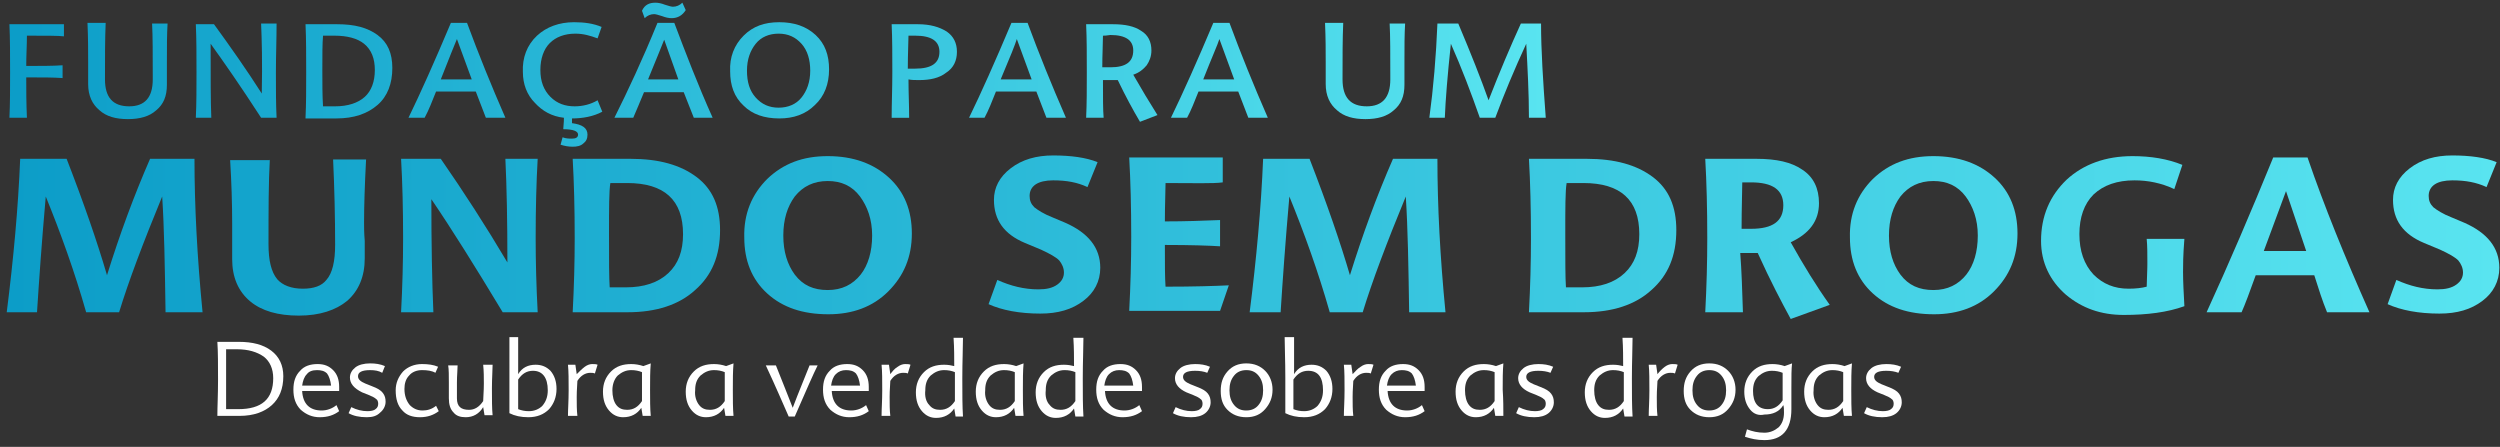 <?xml version="1.0" encoding="utf-8"?>
<!-- Generator: Adobe Illustrator 18.1.1, SVG Export Plug-In . SVG Version: 6.00 Build 0)  -->
<svg version="1.1" id="TYPEABLE" xmlns="http://www.w3.org/2000/svg" xmlns:xlink="http://www.w3.org/1999/xlink" x="0px" y="0px"
	 viewBox="0 0 371.5 66.4" style="enable-background:new 0 0 371.5 66.4;" xml:space="preserve">
<rect x="0" y="0" width="371.5" height="66.4" fill="#333333" stroke="none"/>
<style type="text/css">
	.st0{fill:url(#SVGID_1_);}
	.st1{fill:url(#SVGID_2_);}
	.st2{fill:url(#SVGID_3_);}
	.st3{fill:url(#SVGID_4_);}
	.st4{fill:url(#SVGID_5_);}
	.st5{fill:url(#SVGID_6_);}
	.st6{fill:url(#SVGID_7_);}
	.st7{fill:url(#SVGID_8_);}
	.st8{fill:url(#SVGID_9_);}
	.st9{fill:url(#SVGID_10_);}
	.st10{fill:url(#SVGID_11_);}
	.st11{fill:url(#SVGID_12_);}
	.st12{fill:url(#SVGID_13_);}
	.st13{fill:url(#SVGID_14_);}
	.st14{fill:url(#SVGID_15_);}
	.st15{fill:url(#SVGID_16_);}
	.st16{fill:url(#SVGID_17_);}
	.st17{fill:url(#SVGID_18_);}
	.st18{fill:url(#SVGID_19_);}
	.st19{fill:url(#SVGID_20_);}
	.st20{fill:url(#SVGID_21_);}
	.st21{fill:url(#SVGID_22_);}
	.st22{fill:url(#SVGID_23_);}
	.st23{fill:url(#SVGID_24_);}
	.st24{fill:url(#SVGID_25_);}
	.st25{fill:url(#SVGID_26_);}
	.st26{fill:url(#SVGID_27_);}
	.st27{fill:url(#SVGID_28_);}
	.st28{fill:#FFFFFF;}
</style>
<g>
	<g>
		<linearGradient id="SVGID_1_" gradientUnits="userSpaceOnUse" x1="1.422" y1="11.138" x2="229.805" y2="11.138">
			<stop  offset="0" style="stop-color:#0C9DC8"/>
			<stop  offset="1" style="stop-color:#59E4F0"/>
		</linearGradient>
		<path class="st0" d="M1.5,10.8c0-2.6,0-5-0.1-7.2h8.1v1.8C8.7,5.3,6.9,5.3,4,5.3c0,1.4-0.1,2.9-0.1,4.5c2.1,0,3.9,0,5.4-0.1v1.9
			c-1.3-0.1-3.1-0.1-5.4-0.1c0,1.8,0,3.8,0.1,6H1.4C1.5,15.4,1.5,13.2,1.5,10.8z"/>
		<linearGradient id="SVGID_2_" gradientUnits="userSpaceOnUse" x1="1.422" y1="11.138" x2="229.805" y2="11.138">
			<stop  offset="0" style="stop-color:#0C9DC8"/>
			<stop  offset="1" style="stop-color:#59E4F0"/>
		</linearGradient>
		<path class="st1" d="M15.7,3.5c-0.1,2.2-0.1,5-0.1,8.3c0,2.7,1.2,4,3.6,4c2.3,0,3.5-1.3,3.5-4c0-3.7,0-6.5-0.1-8.3h2.3
			c-0.1,1.6-0.1,3.5-0.1,5.8c0,0.4,0,0.9,0,1.7c0,0.7,0,1.3,0,1.6c0,1.7-0.5,2.9-1.6,3.8c-1,0.9-2.4,1.3-4.2,1.3
			c-1.8,0-3.2-0.4-4.2-1.3c-1.1-0.9-1.7-2.2-1.7-3.9c0-0.4,0-0.9,0-1.6c0-0.7,0-1.3,0-1.7c0-1.6,0-3.5-0.1-5.8H15.7z"/>
		<linearGradient id="SVGID_3_" gradientUnits="userSpaceOnUse" x1="1.422" y1="11.138" x2="229.805" y2="11.138">
			<stop  offset="0" style="stop-color:#0C9DC8"/>
			<stop  offset="1" style="stop-color:#59E4F0"/>
		</linearGradient>
		<path class="st2" d="M38.8,3.5h2.3C41.1,5.8,41,8.2,41,10.8c0,2.4,0,4.7,0.1,6.7h-2.3c-3.1-4.8-5.7-8.5-7.5-11c0,4.9,0,8.6,0.1,11
			h-2.3c0.1-2.1,0.1-4.3,0.1-6.7c0-2.6,0-5-0.1-7.2h2.7c2.4,3.3,4.8,6.7,7.1,10.3C39,9.2,38.9,5.8,38.8,3.5z"/>
		<linearGradient id="SVGID_4_" gradientUnits="userSpaceOnUse" x1="1.422" y1="11.138" x2="229.805" y2="11.138">
			<stop  offset="0" style="stop-color:#0C9DC8"/>
			<stop  offset="1" style="stop-color:#59E4F0"/>
		</linearGradient>
		<path class="st3" d="M45.4,17.5c0.1-2.1,0.1-4.3,0.1-6.7c0-2.6,0-5-0.1-7.2h4.7c2.6,0,4.5,0.5,6,1.6c1.5,1.1,2.2,2.7,2.2,4.9
			c0,2.3-0.7,4.2-2.2,5.5c-1.5,1.3-3.5,2-6.1,2H45.4z M47.9,10.4c0,2,0,3.8,0.1,5.4c0.2,0,0.8,0,1.8,0c1.9,0,3.4-0.5,4.4-1.4
			c1-0.9,1.5-2.3,1.5-4c0-1.7-0.5-3-1.6-3.9c-1-0.8-2.5-1.2-4.4-1.2c-0.8,0-1.4,0-1.7,0C47.9,6.5,47.9,8.2,47.9,10.4z"/>
		<linearGradient id="SVGID_5_" gradientUnits="userSpaceOnUse" x1="1.422" y1="11.138" x2="229.805" y2="11.138">
			<stop  offset="0" style="stop-color:#0C9DC8"/>
			<stop  offset="1" style="stop-color:#59E4F0"/>
		</linearGradient>
		<path class="st4" d="M60.7,17.5c1.8-3.7,3.9-8.4,6.3-14.1h2.4c1.7,4.6,3.6,9.3,5.7,14.1h-2.9l-1.5-3.9h-5.9
			c-0.6,1.5-1.1,2.8-1.7,3.9H60.7z M65.5,11.8h4.6l-2.2-6C67.6,6.5,66.8,8.5,65.5,11.8z"/>
		<linearGradient id="SVGID_6_" gradientUnits="userSpaceOnUse" x1="1.422" y1="11.138" x2="229.805" y2="11.138">
			<stop  offset="0" style="stop-color:#0C9DC8"/>
			<stop  offset="1" style="stop-color:#59E4F0"/>
		</linearGradient>
		<path class="st5" d="M79.8,5.3c1.4-1.3,3.3-2,5.5-2c1.6,0,2.9,0.2,4.1,0.7l-0.6,1.7C87.7,5.3,86.7,5,85.5,5
			c-1.6,0-2.9,0.5-3.8,1.4s-1.4,2.3-1.4,4c0,1.7,0.5,3,1.5,4c1,1,2.2,1.4,3.6,1.4c1.2,0,2.4-0.3,3.4-0.9l0.7,1.7
			c-1.3,0.7-2.9,1-4.5,1v0.7c1.5,0.2,2.3,0.7,2.3,1.7c0,0.6-0.2,1-0.6,1.3c-0.4,0.4-1,0.5-1.6,0.5c-0.6,0-1.2-0.1-1.8-0.3l0.3-1.1
			c0.5,0.2,1,0.2,1.4,0.2c0.6,0,0.9-0.2,0.9-0.6c0-0.5-0.7-0.8-2.2-0.8c0-0.4,0.1-0.9,0.1-1.7c-1.8-0.2-3.2-1-4.3-2.2
			c-1.2-1.2-1.8-2.8-1.8-4.6C77.6,8.6,78.3,6.7,79.8,5.3z"/>
		<linearGradient id="SVGID_7_" gradientUnits="userSpaceOnUse" x1="1.422" y1="11.138" x2="229.805" y2="11.138">
			<stop  offset="0" style="stop-color:#0C9DC8"/>
			<stop  offset="1" style="stop-color:#59E4F0"/>
		</linearGradient>
		<path class="st6" d="M91.3,17.5c2-4,4.2-8.7,6.4-14.1h2.5c1.7,4.5,3.5,9.2,5.7,14.1h-2.8l-1.5-3.8h-5.9c-0.6,1.4-1.1,2.7-1.6,3.8
			H91.3z M97.4,0.4c0.4,0,0.9,0.1,1.4,0.3c0.6,0.2,1,0.3,1.2,0.3c0.5,0,1-0.2,1.4-0.6l0.5,1.1c-0.5,0.8-1.2,1.2-2.1,1.2
			c-0.4,0-0.9-0.1-1.4-0.3c-0.6-0.2-1-0.3-1.2-0.3c-0.5,0-1,0.2-1.4,0.6l-0.4-1.1C95.8,0.7,96.5,0.4,97.4,0.4z M96.3,11.8h4.5
			l-2.1-5.9C98.4,6.7,97.6,8.6,96.3,11.8z"/>
		<linearGradient id="SVGID_8_" gradientUnits="userSpaceOnUse" x1="1.422" y1="11.138" x2="229.805" y2="11.138">
			<stop  offset="0" style="stop-color:#0C9DC8"/>
			<stop  offset="1" style="stop-color:#59E4F0"/>
		</linearGradient>
		<path class="st7" d="M110.5,5.3c1.4-1.4,3.1-2,5.3-2c2.2,0,4,0.6,5.4,1.9c1.4,1.3,2,3,2,5.1c0,2.2-0.7,4-2.1,5.3
			c-1.4,1.4-3.2,2-5.3,2c-2.2,0-4-0.6-5.3-1.9c-1.4-1.3-2-3-2-5.1C108.4,8.5,109.1,6.7,110.5,5.3z M119.1,6.5c-0.9-1-2-1.5-3.4-1.5
			c-1.4,0-2.6,0.5-3.4,1.5c-0.8,1-1.3,2.3-1.3,4s0.4,3,1.3,4c0.9,1,2,1.5,3.4,1.5c1.4,0,2.6-0.5,3.4-1.5c0.8-1,1.3-2.3,1.3-4
			C120.4,8.9,120,7.5,119.1,6.5z"/>
		<linearGradient id="SVGID_9_" gradientUnits="userSpaceOnUse" x1="1.422" y1="11.138" x2="229.805" y2="11.138">
			<stop  offset="0" style="stop-color:#0C9DC8"/>
			<stop  offset="1" style="stop-color:#59E4F0"/>
		</linearGradient>
		<path class="st8" d="M132.6,10.8c0-2.6,0-5-0.1-7.2h3.9c1.8,0,3.2,0.4,4.3,1.1c1,0.7,1.5,1.7,1.5,3c0,1.3-0.5,2.4-1.6,3.1
			c-1,0.8-2.4,1.1-4,1.1c-0.6,0-1.1,0-1.6-0.1c0,2,0.1,3.9,0.1,5.7h-2.6C132.5,15.4,132.6,13.2,132.6,10.8z M135,5.3
			c0,0.9-0.1,2.6-0.1,4.9c0.2,0,0.5,0,1.1,0c2.4,0,3.6-0.8,3.6-2.5c0-1.6-1.2-2.4-3.6-2.4C135.4,5.3,135.1,5.3,135,5.3z"/>
		<linearGradient id="SVGID_10_" gradientUnits="userSpaceOnUse" x1="1.422" y1="11.138" x2="229.805" y2="11.138">
			<stop  offset="0" style="stop-color:#0C9DC8"/>
			<stop  offset="1" style="stop-color:#59E4F0"/>
		</linearGradient>
		<path class="st9" d="M144,17.5c1.8-3.7,3.9-8.4,6.3-14.1h2.4c1.7,4.6,3.6,9.3,5.7,14.1h-2.9l-1.5-3.9H148
			c-0.6,1.5-1.1,2.8-1.7,3.9H144z M148.7,11.8h4.6l-2.2-6C150.9,6.5,150.1,8.5,148.7,11.8z"/>
		<linearGradient id="SVGID_11_" gradientUnits="userSpaceOnUse" x1="1.422" y1="11.138" x2="229.805" y2="11.138">
			<stop  offset="0" style="stop-color:#0C9DC8"/>
			<stop  offset="1" style="stop-color:#59E4F0"/>
		</linearGradient>
		<path class="st10" d="M164,17.5h-2.6c0.1-2.1,0.1-4.3,0.1-6.7c0-2.6,0-5-0.1-7.2h4c1.8,0,3.2,0.3,4.2,1c1,0.6,1.5,1.6,1.5,2.9
			c0,0.9-0.3,1.6-0.7,2.2c-0.5,0.6-1.1,1.1-2,1.4c1.2,2.1,2.4,4.1,3.6,6l-2.6,1c-1-1.7-2.1-3.7-3.3-6.2c-0.7,0-1.4,0-2.2,0
			C163.9,14.5,163.9,16.4,164,17.5z M163.9,5.3c0,1.2-0.1,2.8-0.1,4.7c0.2,0,0.6,0,1.2,0c2.3,0,3.4-0.8,3.4-2.5
			c0-1.5-1.1-2.3-3.4-2.3C164.4,5.3,164.1,5.3,163.9,5.3z"/>
		<linearGradient id="SVGID_12_" gradientUnits="userSpaceOnUse" x1="1.422" y1="11.138" x2="229.805" y2="11.138">
			<stop  offset="0" style="stop-color:#0C9DC8"/>
			<stop  offset="1" style="stop-color:#59E4F0"/>
		</linearGradient>
		<path class="st11" d="M174,17.5c1.8-3.7,3.9-8.4,6.3-14.1h2.4c1.7,4.6,3.6,9.3,5.7,14.1h-2.9l-1.5-3.9h-5.9
			c-0.6,1.5-1.1,2.8-1.7,3.9H174z M178.8,11.8h4.6l-2.2-6C181,6.5,180.1,8.5,178.8,11.8z"/>
		<linearGradient id="SVGID_13_" gradientUnits="userSpaceOnUse" x1="1.422" y1="11.138" x2="229.805" y2="11.138">
			<stop  offset="0" style="stop-color:#0C9DC8"/>
			<stop  offset="1" style="stop-color:#59E4F0"/>
		</linearGradient>
		<path class="st12" d="M199.6,3.5c-0.1,2.2-0.1,5-0.1,8.3c0,2.7,1.2,4,3.6,4c2.3,0,3.5-1.3,3.5-4c0-3.7,0-6.5-0.1-8.3h2.3
			c-0.1,1.6-0.1,3.5-0.1,5.8c0,0.4,0,0.9,0,1.7c0,0.7,0,1.3,0,1.6c0,1.7-0.5,2.9-1.6,3.8c-1,0.9-2.4,1.3-4.2,1.3
			c-1.8,0-3.2-0.4-4.2-1.3c-1.1-0.9-1.7-2.2-1.7-3.9c0-0.4,0-0.9,0-1.6c0-0.7,0-1.3,0-1.7c0-1.6,0-3.5-0.1-5.8H199.6z"/>
		<linearGradient id="SVGID_14_" gradientUnits="userSpaceOnUse" x1="1.422" y1="11.138" x2="229.805" y2="11.138">
			<stop  offset="0" style="stop-color:#0C9DC8"/>
			<stop  offset="1" style="stop-color:#59E4F0"/>
		</linearGradient>
		<path class="st13" d="M227.2,17.5c0-3.6-0.2-7.3-0.4-11c-1.8,3.9-3.3,7.5-4.6,11h-2.3c-1.3-3.7-2.7-7.4-4.3-11
			c-0.5,4.7-0.8,8.4-0.9,11h-2.3c0.6-4.4,1-9.1,1.2-14h3.1c1.9,4.5,3.4,8.3,4.5,11.4c1.6-4.1,3.2-7.9,4.8-11.4h3c0,4,0.3,8.6,0.7,14
			H227.2z"/>
	</g>
</g>
<g>
	<g>
		<linearGradient id="SVGID_15_" gradientUnits="userSpaceOnUse" x1="1.018" y1="35.275" x2="371.318" y2="35.275">
			<stop  offset="0" style="stop-color:#0C9DC8"/>
			<stop  offset="1" style="stop-color:#59E4F0"/>
		</linearGradient>
		<path class="st14" d="M24.6,46.4c-0.1-6.8-0.2-12.6-0.5-17.2c-2.8,6.8-5,12.6-6.4,17.2h-4.9c-1.7-6-3.8-11.8-6-17.2
			c-0.6,6.8-1,12.5-1.3,17.2H1c1-7.9,1.7-15.5,2-22.8h6.9c2.6,6.7,4.6,12.5,6,17.3c1.9-6.1,4-11.8,6.4-17.3h6.6
			c0,7,0.4,14.6,1.2,22.8H24.6z"/>
		<linearGradient id="SVGID_16_" gradientUnits="userSpaceOnUse" x1="1.018" y1="35.275" x2="371.318" y2="35.275">
			<stop  offset="0" style="stop-color:#0C9DC8"/>
			<stop  offset="1" style="stop-color:#59E4F0"/>
		</linearGradient>
		<path class="st15" d="M40.1,23.6c-0.2,3.5-0.2,7.8-0.2,12.7c0,2.4,0.4,4.1,1.3,5.2c0.8,0.9,2.1,1.4,3.8,1.4c1.6,0,2.8-0.4,3.5-1.3
			c0.9-1,1.3-2.8,1.3-5.2c0-4.1-0.1-8.3-0.3-12.7h4.9c-0.2,3.8-0.3,6.9-0.3,9.4c0,0.6,0,1.5,0.1,2.7c0,1.2,0,2.1,0,2.6
			c0,2.7-0.9,4.8-2.6,6.3c-1.7,1.4-4.1,2.2-7.2,2.2c-3.1,0-5.5-0.7-7.2-2.1c-1.8-1.5-2.7-3.6-2.7-6.3c0-0.6,0-1.5,0-2.6
			c0-1.2,0-2.1,0-2.7c0-3-0.1-6.1-0.3-9.4H40.1z"/>
		<linearGradient id="SVGID_17_" gradientUnits="userSpaceOnUse" x1="1.018" y1="35.275" x2="371.318" y2="35.275">
			<stop  offset="0" style="stop-color:#0C9DC8"/>
			<stop  offset="1" style="stop-color:#59E4F0"/>
		</linearGradient>
		<path class="st16" d="M75.1,23.6h4.8c-0.2,3.5-0.3,7.4-0.3,11.8c0,3.6,0.1,7.2,0.3,11h-5.2c-4.1-6.8-7.6-12.4-10.6-16.8
			c0,6.6,0.1,12.2,0.3,16.8h-4.8c0.2-3.8,0.3-7.4,0.3-11c0-4.4-0.1-8.3-0.3-11.8h5.9c3.4,4.9,6.7,10,9.9,15.4
			C75.4,32.9,75.3,27.8,75.1,23.6z"/>
		<linearGradient id="SVGID_18_" gradientUnits="userSpaceOnUse" x1="1.018" y1="35.275" x2="371.318" y2="35.275">
			<stop  offset="0" style="stop-color:#0C9DC8"/>
			<stop  offset="1" style="stop-color:#59E4F0"/>
		</linearGradient>
		<path class="st17" d="M85.1,46.4c0.2-3.8,0.3-7.4,0.3-11c0-4.4-0.1-8.3-0.3-11.8h8.6c4.2,0,7.4,0.9,9.8,2.7s3.5,4.4,3.5,7.9
			c0,3.8-1.2,6.7-3.7,8.9c-2.4,2.2-5.8,3.3-10,3.3H85.1z M90.5,34.7c0,3.9,0,6.6,0.1,8c0.3,0,1.1,0,2.4,0c2.7,0,4.8-0.7,6.3-2.1
			c1.5-1.4,2.2-3.3,2.2-5.8c0-5.1-2.8-7.6-8.3-7.6h-2.5C90.5,28.4,90.5,30.9,90.5,34.7z"/>
		<linearGradient id="SVGID_19_" gradientUnits="userSpaceOnUse" x1="1.018" y1="35.275" x2="371.318" y2="35.275">
			<stop  offset="0" style="stop-color:#0C9DC8"/>
			<stop  offset="1" style="stop-color:#59E4F0"/>
		</linearGradient>
		<path class="st18" d="M114,26.6c2.4-2.3,5.3-3.4,9-3.4c3.8,0,6.8,1.1,9.1,3.2c2.3,2.1,3.4,4.9,3.4,8.3c0,3.5-1.2,6.3-3.5,8.6
			c-2.3,2.3-5.3,3.4-8.9,3.4c-3.8,0-6.8-1-9.1-3.1c-2.3-2.1-3.4-4.9-3.4-8.3C110.5,31.8,111.7,28.9,114,26.6z M127.8,29.2
			c-1.2-1.6-2.8-2.3-4.8-2.3c-2.1,0-3.7,0.8-4.9,2.3c-1.1,1.5-1.7,3.4-1.7,5.8c0,2.4,0.6,4.3,1.7,5.8c1.2,1.6,2.8,2.3,4.9,2.3
			c2.1,0,3.7-0.8,4.9-2.3c1.1-1.4,1.7-3.4,1.7-5.8S128.9,30.7,127.8,29.2z"/>
		<linearGradient id="SVGID_20_" gradientUnits="userSpaceOnUse" x1="1.018" y1="35.275" x2="371.318" y2="35.275">
			<stop  offset="0" style="stop-color:#0C9DC8"/>
			<stop  offset="1" style="stop-color:#59E4F0"/>
		</linearGradient>
		<path class="st19" d="M161.6,27.8c-1.5-0.7-3.1-1-5.1-1c-1.1,0-2,0.2-2.6,0.6c-0.6,0.4-0.9,1-0.9,1.7c0,0.7,0.2,1.2,0.7,1.7
			c0.5,0.4,1.4,1,2.7,1.5l1.9,0.8c3.4,1.5,5.2,3.7,5.2,6.7c0,2-0.9,3.7-2.5,4.9c-1.7,1.3-3.8,1.9-6.4,1.9c-3.1,0-5.7-0.5-7.7-1.4
			l1.3-3.6c2,0.9,4,1.4,6.1,1.4c1.2,0,2.1-0.2,2.8-0.7c0.7-0.5,1-1.1,1-1.8c0-0.7-0.3-1.3-0.7-1.8c-0.5-0.5-1.4-1-2.7-1.6l-2.4-1
			c-3.1-1.3-4.6-3.4-4.6-6.4c0-1.8,0.8-3.4,2.5-4.7c1.7-1.3,3.8-1.9,6.3-1.9c2.6,0,4.9,0.3,6.6,1L161.6,27.8z"/>
		<linearGradient id="SVGID_21_" gradientUnits="userSpaceOnUse" x1="1.018" y1="35.275" x2="371.318" y2="35.275">
			<stop  offset="0" style="stop-color:#0C9DC8"/>
			<stop  offset="1" style="stop-color:#59E4F0"/>
		</linearGradient>
		<path class="st20" d="M173.2,27.2c0,1.2-0.1,3.1-0.1,5.7c3,0,5.7-0.1,8.2-0.2v3.9c-1.5-0.1-4.3-0.2-8.2-0.2c0,2.8,0,4.9,0.1,6.2
			c4.2,0,7.3-0.1,9.4-0.2l-1.3,3.8h-13.5c0.2-3.8,0.3-7.4,0.3-11c0-4.4-0.1-8.3-0.3-11.8h13.9v3.7C180.3,27.3,177.5,27.2,173.2,27.2
			z"/>
		<linearGradient id="SVGID_22_" gradientUnits="userSpaceOnUse" x1="1.018" y1="35.275" x2="371.318" y2="35.275">
			<stop  offset="0" style="stop-color:#0C9DC8"/>
			<stop  offset="1" style="stop-color:#59E4F0"/>
		</linearGradient>
		<path class="st21" d="M209.4,46.4c-0.1-6.8-0.2-12.6-0.5-17.2c-2.8,6.8-5,12.6-6.4,17.2h-4.9c-1.7-6-3.8-11.8-6-17.2
			c-0.6,6.8-1,12.5-1.3,17.2h-4.6c1-7.9,1.7-15.5,2-22.8h6.9c2.6,6.7,4.6,12.5,6,17.3c1.9-6.1,4-11.8,6.4-17.3h6.6
			c0,7,0.4,14.6,1.2,22.8H209.4z"/>
		<linearGradient id="SVGID_23_" gradientUnits="userSpaceOnUse" x1="1.018" y1="35.275" x2="371.318" y2="35.275">
			<stop  offset="0" style="stop-color:#0C9DC8"/>
			<stop  offset="1" style="stop-color:#59E4F0"/>
		</linearGradient>
		<path class="st22" d="M227.2,46.4c0.2-3.8,0.3-7.4,0.3-11c0-4.4-0.1-8.3-0.3-11.8h8.6c4.2,0,7.4,0.9,9.8,2.7s3.5,4.4,3.5,7.9
			c0,3.8-1.2,6.7-3.7,8.9c-2.4,2.2-5.8,3.3-10,3.3H227.2z M232.6,34.7c0,3.9,0,6.6,0.1,8c0.3,0,1.1,0,2.4,0c2.7,0,4.8-0.7,6.3-2.1
			c1.5-1.4,2.2-3.3,2.2-5.8c0-5.1-2.8-7.6-8.3-7.6h-2.5C232.6,28.4,232.6,30.9,232.6,34.7z"/>
		<linearGradient id="SVGID_24_" gradientUnits="userSpaceOnUse" x1="1.018" y1="35.275" x2="371.318" y2="35.275">
			<stop  offset="0" style="stop-color:#0C9DC8"/>
			<stop  offset="1" style="stop-color:#59E4F0"/>
		</linearGradient>
		<path class="st23" d="M259,46.4h-5.6c0.2-3.8,0.3-7.4,0.3-11c0-4.4-0.1-8.3-0.3-11.8h7.6c3,0,5.2,0.5,6.8,1.6
			c1.7,1.1,2.5,2.8,2.5,5c0,2.6-1.4,4.5-4.2,5.8c1.9,3.4,3.8,6.5,5.8,9.3l-5.8,2.1c-1.3-2.4-3-5.6-4.9-9.8h-2.6
			C258.8,40.2,258.9,43.2,259,46.4z M258.9,27.2c0,1.3-0.1,3.6-0.1,6.8c0.2,0,0.7,0,1.4,0c3.2,0,4.8-1.1,4.8-3.5
			c0-2.3-1.6-3.4-4.8-3.4H258.9z"/>
		<linearGradient id="SVGID_25_" gradientUnits="userSpaceOnUse" x1="1.018" y1="35.275" x2="371.318" y2="35.275">
			<stop  offset="0" style="stop-color:#0C9DC8"/>
			<stop  offset="1" style="stop-color:#59E4F0"/>
		</linearGradient>
		<path class="st24" d="M278.3,26.6c2.4-2.3,5.3-3.4,9-3.4c3.8,0,6.8,1.1,9.1,3.2c2.3,2.1,3.4,4.9,3.4,8.3c0,3.5-1.2,6.3-3.5,8.6
			c-2.3,2.3-5.3,3.4-8.9,3.4c-3.8,0-6.8-1-9.1-3.1c-2.3-2.1-3.4-4.9-3.4-8.3C274.8,31.8,276,28.9,278.3,26.6z M292.1,29.2
			c-1.2-1.6-2.8-2.3-4.8-2.3c-2.1,0-3.7,0.8-4.9,2.3c-1.1,1.5-1.7,3.4-1.7,5.8c0,2.4,0.6,4.3,1.7,5.8c1.2,1.6,2.8,2.3,4.9,2.3
			c2.1,0,3.7-0.8,4.9-2.3c1.1-1.4,1.7-3.4,1.7-5.8S293.2,30.7,292.1,29.2z"/>
		<linearGradient id="SVGID_26_" gradientUnits="userSpaceOnUse" x1="1.018" y1="35.275" x2="371.318" y2="35.275">
			<stop  offset="0" style="stop-color:#0C9DC8"/>
			<stop  offset="1" style="stop-color:#59E4F0"/>
		</linearGradient>
		<path class="st25" d="M324.4,40.4c0,1.5,0.1,3.2,0.2,5.1c-2.5,0.9-5.5,1.3-9,1.3c-3.4,0-6.2-1-8.6-3c-2.4-2.1-3.7-4.8-3.7-8
			c0-3.7,1.3-6.7,3.8-9.1c2.5-2.3,5.8-3.5,9.8-3.5c2.7,0,5.2,0.4,7.4,1.3l-1.2,3.6c-1.9-0.9-3.9-1.3-5.9-1.3c-2.6,0-4.6,0.7-6.1,2.1
			c-1.4,1.4-2.1,3.4-2.1,5.9c0,2.5,0.7,4.5,2.1,6c1.4,1.4,3.1,2.1,5.2,2.1c1,0,2-0.1,2.7-0.3c0.1-2.4,0.1-3.6,0.1-3.5
			c0-1.4,0-2.5-0.1-3.6h5.6C324.4,38,324.4,39.5,324.4,40.4z"/>
		<linearGradient id="SVGID_27_" gradientUnits="userSpaceOnUse" x1="1.018" y1="35.275" x2="371.318" y2="35.275">
			<stop  offset="0" style="stop-color:#0C9DC8"/>
			<stop  offset="1" style="stop-color:#59E4F0"/>
		</linearGradient>
		<path class="st26" d="M327.9,46.4c3.3-7.2,6.6-14.9,9.9-23h5.1c2.5,7.3,5.6,14.9,9.2,23h-6.3c-0.7-1.7-1.3-3.6-1.9-5.5h-8.7
			c-0.9,2.5-1.6,4.4-2.1,5.5H327.9z M336.4,37.3h6.3l-3-8.9C338.5,31.6,337.4,34.6,336.4,37.3z"/>
		<linearGradient id="SVGID_28_" gradientUnits="userSpaceOnUse" x1="1.018" y1="35.275" x2="371.318" y2="35.275">
			<stop  offset="0" style="stop-color:#0C9DC8"/>
			<stop  offset="1" style="stop-color:#59E4F0"/>
		</linearGradient>
		<path class="st27" d="M369.5,27.8c-1.5-0.7-3.1-1-5.1-1c-1.1,0-2,0.2-2.6,0.6c-0.6,0.4-0.9,1-0.9,1.7c0,0.7,0.2,1.2,0.7,1.7
			c0.5,0.4,1.4,1,2.7,1.5l1.9,0.8c3.4,1.5,5.2,3.7,5.2,6.7c0,2-0.9,3.7-2.5,4.9c-1.7,1.3-3.8,1.9-6.4,1.9c-3.1,0-5.7-0.5-7.7-1.4
			l1.3-3.6c2,0.9,4,1.4,6.1,1.4c1.2,0,2.1-0.2,2.8-0.7c0.7-0.5,1-1.1,1-1.8c0-0.7-0.3-1.3-0.7-1.8c-0.5-0.5-1.4-1-2.7-1.6l-2.4-1
			c-3.1-1.3-4.6-3.4-4.6-6.4c0-1.8,0.8-3.4,2.5-4.7c1.7-1.3,3.8-1.9,6.3-1.9c2.6,0,4.9,0.3,6.6,1L369.5,27.8z"/>
	</g>
</g>
<g>
	<path class="st28" d="M32.3,61.8c0-1.4,0.1-3.1,0.1-5.3c0-2.3,0-4.2-0.1-5.7h3.2c2,0,3.6,0.4,4.8,1.3c1.2,0.9,1.8,2.2,1.8,3.8
		c0,1.9-0.6,3.3-1.7,4.3c-1.1,1-2.7,1.6-4.8,1.6H32.3z M33.6,56.2c0,2.1,0,3.6,0,4.6c0.2,0,0.8,0,1.8,0c3.5,0,5.2-1.5,5.2-4.6
		c0-1.4-0.5-2.5-1.4-3.2c-1-0.7-2.3-1.1-4-1.1h-1.6C33.6,52.6,33.6,54,33.6,56.2z"/>
	<path class="st28" d="M47.8,61c0.8,0,1.6-0.3,2.2-0.8l0.4,0.9c-0.8,0.6-1.7,0.9-2.9,0.9c-1.1,0-2-0.4-2.8-1.1
		c-0.8-0.8-1.1-1.8-1.1-3c0-1.2,0.3-2.1,1-2.8c0.6-0.7,1.5-1,2.6-1c1,0,1.7,0.3,2.3,0.9c0.6,0.6,0.9,1.4,0.9,2.5c0,0.3,0,0.5,0,0.6
		h-5.5C45,60,46,61,47.8,61z M45.6,55.6c-0.4,0.4-0.6,1-0.7,1.7h4.3c-0.1-0.8-0.3-1.4-0.6-1.8c-0.4-0.4-0.9-0.5-1.5-0.5
		C46.4,55,45.9,55.2,45.6,55.6z"/>
	<path class="st28" d="M56.8,55.4C56.3,55.1,55.7,55,55,55c-1.2,0-1.8,0.3-1.8,0.9c0,0.5,0.4,0.8,1.1,1.1l1,0.4
		c0.8,0.3,1.3,0.6,1.6,1c0.3,0.4,0.4,0.8,0.4,1.3c0,0.6-0.3,1.2-0.8,1.6C56,61.8,55.4,62,54.5,62c-1.1,0-2-0.2-2.7-0.6l0.4-0.9
		c0.8,0.4,1.6,0.6,2.4,0.6c0.5,0,1-0.1,1.2-0.3c0.3-0.2,0.4-0.5,0.4-0.8c0-0.3-0.1-0.6-0.3-0.7c-0.2-0.2-0.6-0.4-1.1-0.6l-1-0.4
		C52.6,57.7,52,57,52,56.1c0-0.6,0.3-1.1,0.8-1.5c0.5-0.4,1.3-0.6,2.2-0.6c0.8,0,1.5,0.1,2.2,0.4L56.8,55.4z"/>
	<path class="st28" d="M60.8,55.8c-0.5,0.5-0.7,1.2-0.7,2c0,1,0.3,1.8,0.8,2.4c0.5,0.5,1.1,0.8,1.9,0.8c0.7,0,1.4-0.2,2-0.7l0.4,0.8
		c-0.8,0.6-1.7,0.9-2.8,0.9c-1.1,0-2-0.3-2.6-1c-0.7-0.7-1-1.7-1-3c0-1.1,0.4-2,1.1-2.8c0.7-0.7,1.7-1.1,2.8-1.1
		c0.9,0,1.7,0.1,2.4,0.4l-0.4,0.9c-0.5-0.3-1.2-0.4-2-0.4C61.9,55,61.2,55.3,60.8,55.8z"/>
	<path class="st28" d="M69.2,62c-0.8,0-1.4-0.2-1.8-0.7c-0.5-0.5-0.7-1.2-0.7-2.1c0-0.4,0-0.8,0-1.3c0-0.5,0-0.8,0-1
		c0-1.1,0-2-0.1-2.6H68c0,0.6-0.1,1.5-0.1,2.5c0,1.2,0,2,0,2.4c0,1.2,0.6,1.7,1.8,1.7c0.8,0,1.5-0.4,2.1-1.3c0-0.6,0.1-1.4,0.1-2.6
		c0-0.9,0-1.8-0.1-2.8h1.4c0,0.8-0.1,2-0.1,3.5c0,1.7,0,3,0.1,4H72l-0.2-1.2C71.2,61.5,70.3,62,69.2,62z"/>
	<path class="st28" d="M75.7,50.1H77c0,1.5,0,2.4,0,2.7c0,1.3,0,2.2,0,2.8c0.6-1,1.5-1.4,2.6-1.4c0.9,0,1.6,0.3,2.2,0.9
		c0.6,0.7,0.9,1.6,0.9,2.7c0,1.2-0.4,2.2-1.1,3c-0.8,0.8-1.8,1.2-3.1,1.2c-1.1,0-2-0.2-2.8-0.6c0-1.2,0-3,0-5.2
		C75.7,53.5,75.7,51.5,75.7,50.1z M79.2,55.1c-0.9,0-1.6,0.4-2.2,1.3c0,0.5,0,1.1,0,1.8c0,1.4,0,2.2,0,2.6c0.5,0.2,1,0.3,1.6,0.3
		c0.8,0,1.5-0.3,2-0.8c0.5-0.6,0.8-1.3,0.8-2.3C81.4,56.1,80.6,55.1,79.2,55.1z"/>
	<path class="st28" d="M86.9,54.5c0.4-0.3,0.8-0.4,1.1-0.4c0.3,0,0.6,0,0.8,0.1l-0.4,1.3c-0.2-0.1-0.5-0.1-0.7-0.1
		c-0.7,0-1.4,0.4-1.9,1.2c0,0.5-0.1,1.2-0.1,2.4c0,1,0,2,0.1,2.8h-1.4c0-1,0.1-2.2,0.1-3.8c0-1.5,0-2.8-0.1-3.8h1.1l0.2,1.4
		C86.1,55.2,86.5,54.8,86.9,54.5z"/>
	<path class="st28" d="M96.7,61.8h-1.2l-0.2-1.2c-0.6,0.9-1.5,1.4-2.7,1.4c-0.8,0-1.5-0.3-2.1-1c-0.6-0.7-0.9-1.6-0.9-2.8
		c0-1.2,0.4-2.2,1.2-3s1.8-1.1,3-1.1c0.6,0,1.2,0.1,1.8,0.3l1.1-0.4c-0.1,1.2-0.1,2.4-0.1,3.9C96.6,59.4,96.6,60.7,96.7,61.8z
		 M91.6,60.2c0.4,0.5,0.9,0.7,1.6,0.7c0.9,0,1.6-0.4,2.2-1.3c0-0.5,0-1.1,0-1.9c0-1.2,0-2.1,0-2.4c-0.5-0.2-1-0.3-1.6-0.3
		c-0.8,0-1.4,0.3-2,0.8C91.3,56.3,91,57.1,91,58C91,58.9,91.2,59.7,91.6,60.2z"/>
	<path class="st28" d="M109,61.8h-1.2l-0.2-1.2c-0.6,0.9-1.5,1.4-2.7,1.4c-0.8,0-1.5-0.3-2.1-1c-0.6-0.7-0.9-1.6-0.9-2.8
		c0-1.2,0.4-2.2,1.2-3s1.8-1.1,3-1.1c0.6,0,1.2,0.1,1.8,0.3L109,54c-0.1,1.2-0.1,2.4-0.1,3.9C108.9,59.4,108.9,60.7,109,61.8z
		 M103.9,60.2c0.4,0.5,0.9,0.7,1.6,0.7c0.9,0,1.6-0.4,2.2-1.3c0-0.5,0-1.1,0-1.9c0-1.2,0-2.1,0-2.4c-0.5-0.2-1-0.3-1.6-0.3
		c-0.8,0-1.4,0.3-2,0.8c-0.6,0.6-0.8,1.3-0.8,2.2C103.2,58.9,103.5,59.7,103.9,60.2z"/>
	<path class="st28" d="M117.8,60.6c0.9-2.4,1.8-4.5,2.5-6.3h1.2c-0.6,1.2-1.7,3.7-3.4,7.6h-0.9c-0.8-1.8-1.9-4.4-3.4-7.6h1.5
		C116.2,56.5,117,58.6,117.8,60.6z"/>
	<path class="st28" d="M126.5,61c0.8,0,1.6-0.3,2.2-0.8l0.4,0.9c-0.8,0.6-1.7,0.9-2.9,0.9c-1.1,0-2-0.4-2.8-1.1
		c-0.8-0.8-1.1-1.8-1.1-3c0-1.2,0.3-2.1,1-2.8c0.6-0.7,1.5-1,2.6-1c1,0,1.7,0.3,2.3,0.9c0.6,0.6,0.9,1.4,0.9,2.5c0,0.3,0,0.5,0,0.6
		h-5.5C123.7,60,124.7,61,126.5,61z M124.2,55.6c-0.4,0.4-0.6,1-0.7,1.7h4.3c-0.1-0.8-0.3-1.4-0.6-1.8c-0.4-0.4-0.9-0.5-1.5-0.5
		C125.1,55,124.6,55.2,124.2,55.6z"/>
	<path class="st28" d="M133.4,54.5c0.4-0.3,0.8-0.4,1.1-0.4c0.3,0,0.6,0,0.8,0.1l-0.4,1.3c-0.2-0.1-0.5-0.1-0.7-0.1
		c-0.7,0-1.4,0.4-1.9,1.2c0,0.5-0.1,1.2-0.1,2.4c0,1,0,2,0.1,2.8H131c0-1,0.1-2.2,0.1-3.8c0-1.5,0-2.8-0.1-3.8h1.1l0.2,1.4
		C132.6,55.2,132.9,54.8,133.4,54.5z"/>
	<path class="st28" d="M143.1,50.1c0,1.6-0.1,3.6-0.1,6.1c0,2.3,0,4.2,0.1,5.7H142l-0.2-1.2c-0.6,0.9-1.5,1.4-2.7,1.4
		c-0.8,0-1.5-0.3-2.1-1c-0.6-0.7-0.9-1.6-0.9-2.8c0-1.2,0.4-2.2,1.2-3s1.8-1.1,3-1.1c0.6,0,1.1,0.1,1.5,0.2c0-1.3,0-2.7-0.1-4.2
		H143.1z M138.1,60.2c0.4,0.5,0.9,0.7,1.6,0.7c0.9,0,1.6-0.4,2.2-1.3c0-0.5,0-1.1,0-1.9c0-0.9,0-1.7,0-2.4c-0.5-0.2-1-0.3-1.6-0.3
		c-0.8,0-1.4,0.3-2,0.8c-0.6,0.6-0.8,1.3-0.8,2.2C137.4,58.9,137.6,59.7,138.1,60.2z"/>
	<path class="st28" d="M152.1,61.8h-1.2l-0.2-1.2c-0.6,0.9-1.5,1.4-2.7,1.4c-0.8,0-1.5-0.3-2.1-1c-0.6-0.7-0.9-1.6-0.9-2.8
		c0-1.2,0.4-2.2,1.2-3s1.8-1.1,3-1.1c0.6,0,1.2,0.1,1.8,0.3l1.1-0.4c-0.1,1.2-0.1,2.4-0.1,3.9C152,59.4,152,60.7,152.1,61.8z
		 M147,60.2c0.4,0.5,0.9,0.7,1.6,0.7c0.9,0,1.6-0.4,2.2-1.3c0-0.5,0-1.1,0-1.9c0-1.2,0-2.1,0-2.4c-0.5-0.2-1-0.3-1.6-0.3
		c-0.8,0-1.4,0.3-2,0.8c-0.6,0.6-0.8,1.3-0.8,2.2C146.3,58.9,146.6,59.7,147,60.2z"/>
	<path class="st28" d="M161,50.1c0,1.6-0.1,3.6-0.1,6.1c0,2.3,0,4.2,0.1,5.7h-1.2l-0.2-1.2c-0.6,0.9-1.5,1.4-2.7,1.4
		c-0.8,0-1.5-0.3-2.1-1c-0.6-0.7-0.9-1.6-0.9-2.8c0-1.2,0.4-2.2,1.2-3s1.8-1.1,3-1.1c0.6,0,1.1,0.1,1.5,0.2c0-1.3,0-2.7-0.1-4.2H161
		z M156,60.2c0.4,0.5,0.9,0.7,1.6,0.7c0.9,0,1.6-0.4,2.2-1.3c0-0.5,0-1.1,0-1.9c0-0.9,0-1.7,0-2.4c-0.5-0.2-1-0.3-1.6-0.3
		c-0.8,0-1.4,0.3-2,0.8c-0.6,0.6-0.8,1.3-0.8,2.2C155.3,58.9,155.5,59.7,156,60.2z"/>
	<path class="st28" d="M167.1,61c0.8,0,1.6-0.3,2.2-0.8l0.4,0.9c-0.8,0.6-1.7,0.9-2.9,0.9c-1.1,0-2-0.4-2.8-1.1
		c-0.8-0.8-1.1-1.8-1.1-3c0-1.2,0.3-2.1,1-2.8c0.6-0.7,1.5-1,2.6-1c1,0,1.7,0.3,2.3,0.9c0.6,0.6,0.9,1.4,0.9,2.5c0,0.3,0,0.5,0,0.6
		h-5.5C164.3,60,165.3,61,167.1,61z M164.8,55.6c-0.4,0.4-0.6,1-0.7,1.7h4.3c-0.1-0.8-0.3-1.4-0.6-1.8c-0.4-0.4-0.9-0.5-1.5-0.5
		C165.7,55,165.2,55.2,164.8,55.6z"/>
	<path class="st28" d="M179.4,55.4c-0.5-0.2-1.1-0.3-1.8-0.3c-1.2,0-1.8,0.3-1.8,0.9c0,0.5,0.4,0.8,1.1,1.1l1,0.4
		c0.8,0.3,1.3,0.6,1.6,1c0.3,0.4,0.4,0.8,0.4,1.3c0,0.6-0.3,1.2-0.8,1.6c-0.5,0.4-1.2,0.6-2.1,0.6c-1.1,0-2-0.2-2.7-0.6l0.4-0.9
		c0.8,0.4,1.6,0.6,2.4,0.6c0.5,0,1-0.1,1.2-0.3c0.3-0.2,0.4-0.5,0.4-0.8c0-0.3-0.1-0.6-0.3-0.7c-0.2-0.2-0.6-0.4-1.1-0.6l-1-0.4
		c-1.1-0.5-1.7-1.2-1.7-2.1c0-0.6,0.3-1.1,0.8-1.5c0.5-0.4,1.3-0.6,2.2-0.6c0.8,0,1.5,0.1,2.2,0.4L179.4,55.4z"/>
	<path class="st28" d="M182.4,55.2c0.7-0.8,1.6-1.2,2.8-1.2c1.2,0,2.1,0.4,2.8,1.1c0.7,0.7,1.1,1.7,1.1,2.8c0,1.2-0.4,2.1-1.1,2.9
		c-0.7,0.8-1.6,1.2-2.8,1.2c-1.2,0-2.1-0.4-2.8-1.1c-0.7-0.7-1-1.6-1-2.8S181.7,56,182.4,55.2z M187,55.8c-0.5-0.6-1.1-0.8-1.8-0.8
		c-0.8,0-1.4,0.3-1.8,0.8c-0.5,0.6-0.7,1.3-0.7,2.2c0,0.9,0.2,1.6,0.7,2.2c0.5,0.6,1.1,0.8,1.8,0.8c0.8,0,1.4-0.3,1.8-0.8
		c0.5-0.6,0.7-1.3,0.7-2.2C187.7,57.1,187.5,56.4,187,55.8z"/>
	<path class="st28" d="M190.9,50.1h1.4c0,1.5,0,2.4,0,2.7c0,1.3,0,2.2,0,2.8c0.6-1,1.5-1.4,2.6-1.4c0.9,0,1.6,0.3,2.2,0.9
		c0.6,0.7,0.9,1.6,0.9,2.7c0,1.2-0.4,2.2-1.1,3c-0.8,0.8-1.8,1.2-3.1,1.2c-1.1,0-2-0.2-2.8-0.6c0-1.2,0-3,0-5.2
		C191,53.5,190.9,51.5,190.9,50.1z M194.4,55.1c-0.9,0-1.6,0.4-2.2,1.3c0,0.5,0,1.1,0,1.8c0,1.4,0,2.2,0,2.6c0.5,0.2,1,0.3,1.6,0.3
		c0.8,0,1.5-0.3,2-0.8c0.5-0.6,0.8-1.3,0.8-2.3C196.6,56.1,195.9,55.1,194.4,55.1z"/>
	<path class="st28" d="M202.2,54.5c0.4-0.3,0.8-0.4,1.1-0.4c0.3,0,0.6,0,0.8,0.1l-0.4,1.3c-0.2-0.1-0.5-0.1-0.7-0.1
		c-0.7,0-1.4,0.4-1.9,1.2c0,0.5-0.1,1.2-0.1,2.4c0,1,0,2,0.1,2.8h-1.4c0-1,0.1-2.2,0.1-3.8c0-1.5,0-2.8-0.1-3.8h1.1l0.2,1.4
		C201.4,55.2,201.7,54.8,202.2,54.5z"/>
	<path class="st28" d="M209.1,61c0.8,0,1.6-0.3,2.2-0.8l0.4,0.9c-0.8,0.6-1.7,0.9-2.9,0.9c-1.1,0-2-0.4-2.8-1.1
		c-0.8-0.8-1.1-1.8-1.1-3c0-1.2,0.3-2.1,1-2.8c0.6-0.7,1.5-1,2.6-1c1,0,1.7,0.3,2.3,0.9c0.6,0.6,0.9,1.4,0.9,2.5c0,0.3,0,0.5,0,0.6
		h-5.5C206.3,60,207.3,61,209.1,61z M206.8,55.6c-0.4,0.4-0.6,1-0.7,1.7h4.3c-0.1-0.8-0.3-1.4-0.6-1.8c-0.4-0.4-0.9-0.5-1.5-0.5
		C207.7,55,207.2,55.2,206.8,55.6z"/>
	<path class="st28" d="M223.4,61.8h-1.2l-0.2-1.2c-0.6,0.9-1.5,1.4-2.7,1.4c-0.8,0-1.5-0.3-2.1-1c-0.6-0.7-0.9-1.6-0.9-2.8
		c0-1.2,0.4-2.2,1.2-3s1.8-1.1,3-1.1c0.6,0,1.2,0.1,1.8,0.3l1.1-0.4c-0.1,1.2-0.1,2.4-0.1,3.9C223.4,59.4,223.4,60.7,223.4,61.8z
		 M218.3,60.2c0.4,0.5,0.9,0.7,1.6,0.7c0.9,0,1.6-0.4,2.2-1.3c0-0.5,0-1.1,0-1.9c0-1.2,0-2.1,0-2.4c-0.5-0.2-1-0.3-1.6-0.3
		c-0.8,0-1.4,0.3-2,0.8c-0.6,0.6-0.8,1.3-0.8,2.2C217.7,58.9,217.9,59.7,218.3,60.2z"/>
	<path class="st28" d="M230.4,55.4c-0.5-0.2-1.1-0.3-1.8-0.3c-1.2,0-1.8,0.3-1.8,0.9c0,0.5,0.4,0.8,1.1,1.1l1,0.4
		c0.8,0.3,1.3,0.6,1.6,1c0.3,0.4,0.4,0.8,0.4,1.3c0,0.6-0.3,1.2-0.8,1.6c-0.5,0.4-1.2,0.6-2.1,0.6c-1.1,0-2-0.2-2.7-0.6l0.4-0.9
		c0.8,0.4,1.6,0.6,2.4,0.6c0.5,0,1-0.1,1.2-0.3c0.3-0.2,0.4-0.5,0.4-0.8c0-0.3-0.1-0.6-0.3-0.7c-0.2-0.2-0.6-0.4-1.1-0.6l-1-0.4
		c-1.1-0.5-1.7-1.2-1.7-2.1c0-0.6,0.3-1.1,0.8-1.5c0.5-0.4,1.3-0.6,2.2-0.6c0.8,0,1.5,0.1,2.2,0.4L230.4,55.4z"/>
	<path class="st28" d="M242.6,50.1c0,1.6-0.1,3.6-0.1,6.1c0,2.3,0,4.2,0.1,5.7h-1.2l-0.2-1.2c-0.6,0.9-1.5,1.4-2.7,1.4
		c-0.8,0-1.5-0.3-2.1-1c-0.6-0.7-0.9-1.6-0.9-2.8c0-1.2,0.4-2.2,1.2-3s1.8-1.1,3-1.1c0.6,0,1.1,0.1,1.5,0.2c0-1.3,0-2.7-0.1-4.2
		H242.6z M237.5,60.2c0.4,0.5,0.9,0.7,1.6,0.7c0.9,0,1.6-0.4,2.2-1.3c0-0.5,0-1.1,0-1.9c0-0.9,0-1.7,0-2.4c-0.5-0.2-1-0.3-1.6-0.3
		c-0.8,0-1.4,0.3-2,0.8c-0.6,0.6-0.8,1.3-0.8,2.2C236.9,58.9,237.1,59.7,237.5,60.2z"/>
	<path class="st28" d="M247.4,54.5c0.4-0.3,0.8-0.4,1.1-0.4c0.3,0,0.6,0,0.8,0.1l-0.4,1.3c-0.2-0.1-0.5-0.1-0.7-0.1
		c-0.7,0-1.4,0.4-1.9,1.2c0,0.5-0.1,1.2-0.1,2.4c0,1,0,2,0.1,2.8H245c0-1,0.1-2.2,0.1-3.8c0-1.5,0-2.8-0.1-3.8h1.1l0.2,1.4
		C246.6,55.2,247,54.8,247.4,54.5z"/>
	<path class="st28" d="M251.2,55.2c0.7-0.8,1.6-1.2,2.8-1.2c1.2,0,2.1,0.4,2.8,1.1c0.7,0.7,1.1,1.7,1.1,2.8c0,1.2-0.4,2.1-1.1,2.9
		c-0.7,0.8-1.6,1.2-2.8,1.2c-1.2,0-2.1-0.4-2.8-1.1c-0.7-0.7-1-1.6-1-2.8S250.5,56,251.2,55.2z M255.8,55.8
		c-0.5-0.6-1.1-0.8-1.8-0.8c-0.8,0-1.4,0.3-1.8,0.8c-0.5,0.6-0.7,1.3-0.7,2.2c0,0.9,0.2,1.6,0.7,2.2c0.5,0.6,1.1,0.8,1.8,0.8
		c0.8,0,1.4-0.3,1.8-0.8c0.5-0.6,0.7-1.3,0.7-2.2C256.5,57.1,256.3,56.4,255.8,55.8z"/>
	<path class="st28" d="M260.1,60.9c-0.6-0.7-0.9-1.6-0.9-2.7c0-1.2,0.4-2.2,1.2-3s1.8-1.1,3-1.1c0.6,0,1.2,0.1,1.8,0.3l1.1-0.4
		c-0.1,0.8-0.1,2-0.1,3.6c0,0.4,0,1,0,1.6c0,0.7,0,1.2,0,1.6c0,3.1-1.4,4.6-4,4.6c-1.1,0-2-0.2-2.9-0.5l0.3-1.1
		c0.8,0.3,1.6,0.5,2.6,0.5c0.8,0,1.5-0.3,2.1-0.8c0.5-0.5,0.8-1.2,0.8-2.2c0-0.4,0-0.8-0.1-1.1c-0.6,1-1.6,1.4-2.8,1.4
		C261.3,61.8,260.6,61.5,260.1,60.9z M262.7,60.8c0.9,0,1.6-0.4,2.2-1.3c0-0.5,0-1,0-1.7c0-1.2,0-2.1,0-2.4c-0.5-0.2-1-0.3-1.6-0.3
		c-0.8,0-1.4,0.3-2,0.8c-0.6,0.6-0.8,1.3-0.8,2.2C260.5,59.8,261.2,60.8,262.7,60.8z"/>
	<path class="st28" d="M275.2,61.8H274l-0.2-1.2c-0.6,0.9-1.5,1.4-2.7,1.4c-0.8,0-1.5-0.3-2.1-1c-0.6-0.7-0.9-1.6-0.9-2.8
		c0-1.2,0.4-2.2,1.2-3s1.8-1.1,3-1.1c0.6,0,1.2,0.1,1.8,0.3l1.1-0.4c-0.1,1.2-0.1,2.4-0.1,3.9C275.1,59.4,275.1,60.7,275.2,61.8z
		 M270.1,60.2c0.4,0.5,0.9,0.7,1.6,0.7c0.9,0,1.6-0.4,2.2-1.3c0-0.5,0-1.1,0-1.9c0-1.2,0-2.1,0-2.4c-0.5-0.2-1-0.3-1.6-0.3
		c-0.8,0-1.4,0.3-2,0.8c-0.6,0.6-0.8,1.3-0.8,2.2C269.4,58.9,269.7,59.7,270.1,60.2z"/>
	<path class="st28" d="M282.1,55.4c-0.5-0.2-1.1-0.3-1.8-0.3c-1.2,0-1.8,0.3-1.8,0.9c0,0.5,0.4,0.8,1.1,1.1l1,0.4
		c0.8,0.3,1.3,0.6,1.6,1c0.3,0.4,0.4,0.8,0.4,1.3c0,0.6-0.3,1.2-0.8,1.6c-0.5,0.4-1.2,0.6-2.1,0.6c-1.1,0-2-0.2-2.7-0.6l0.4-0.9
		c0.8,0.4,1.6,0.6,2.4,0.6c0.5,0,1-0.1,1.2-0.3c0.3-0.2,0.4-0.5,0.4-0.8c0-0.3-0.1-0.6-0.3-0.7c-0.2-0.2-0.6-0.4-1.1-0.6l-1-0.4
		c-1.1-0.5-1.7-1.2-1.7-2.1c0-0.6,0.3-1.1,0.8-1.5c0.5-0.4,1.3-0.6,2.2-0.6c0.8,0,1.5,0.1,2.2,0.4L282.1,55.4z"/>
</g>
</svg>
